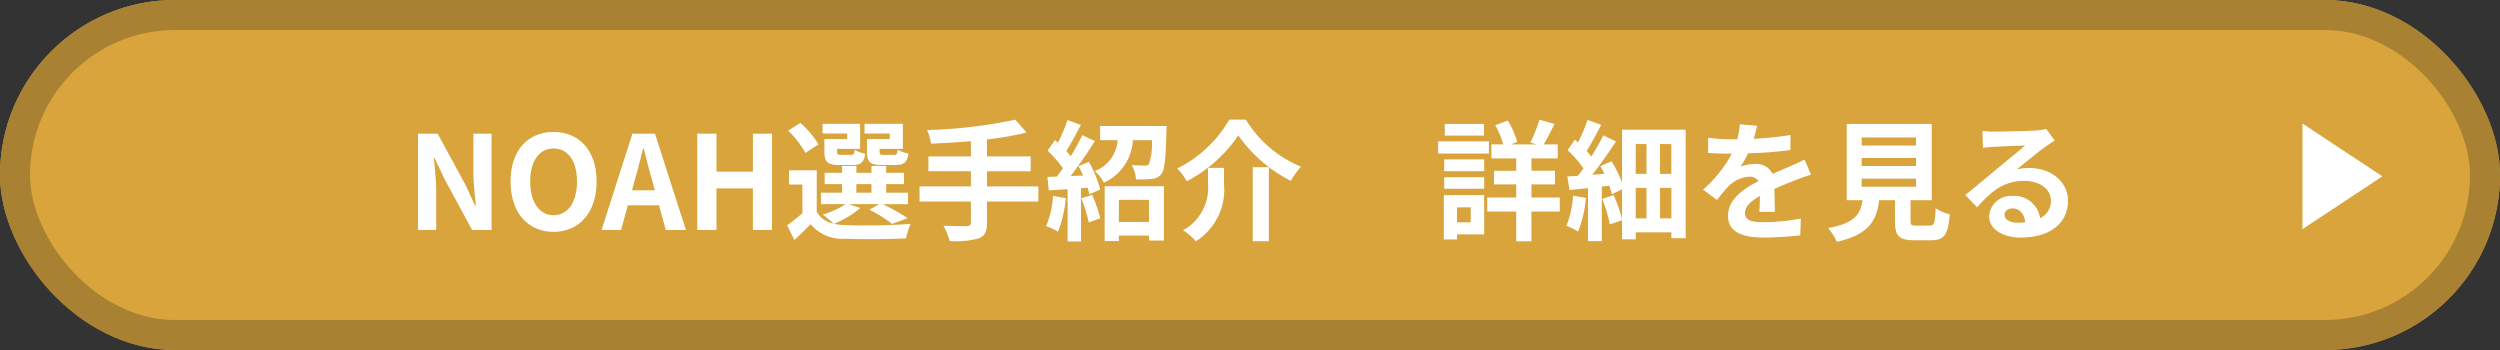 <svg xmlns="http://www.w3.org/2000/svg" width="250" height="35" viewBox="0 0 250 35">
  <rect x="0" y="0" width="250" height="35" fill="#333333" stroke="none"/>
  <g id="グループ_10468" data-name="グループ 10468" transform="translate(-63 -4971)">
    <g id="グループ_10462" data-name="グループ 10462" transform="translate(-397 3511)">
      <g id="長方形_12" data-name="長方形 12" transform="translate(460 1460)" fill="#d8a43b" stroke="#a88133" stroke-width="3">
        <rect width="250" height="35" rx="17.5" stroke="none"/>
        <rect x="1.5" y="1.5" width="247" height="32" rx="16" fill="none"/>
      </g>
      <path id="多角形_20" data-name="多角形 20" d="M5.281,0l5.281,7.989H0Z" transform="translate(698.235 1472.353) rotate(90)" fill="#fff"/>
    </g>
    <g id="グループ_10467" data-name="グループ 10467" transform="translate(-446.001 3501)">
      <path id="パス_38473" data-name="パス 38473" d="M-82.7,0h1.82V-3.861c0-1.105-.143-2.314-.234-3.354h.065l.975,2.067L-77.291,0h1.95V-9.633h-1.82v3.848c0,1.092.156,2.366.247,3.367h-.065l-.962-2.08-2.795-5.135H-82.7Zm13.559.182c2.548,0,4.3-1.911,4.3-5.031S-66.592-9.8-69.141-9.8s-4.3,1.82-4.3,4.953S-71.688.182-69.141.182Zm0-1.664c-1.43,0-2.34-1.313-2.34-3.367s.91-3.3,2.34-3.3,2.34,1.235,2.34,3.3S-67.711-1.482-69.141-1.482Zm8.125-3.536c.286-1,.572-2.093.819-3.146h.065c.273,1.04.533,2.145.832,3.146l.286,1.053H-61.3ZM-64.344,0h1.95l.676-2.47h3.12L-57.922,0h2.015L-59-9.633h-2.262Zm9.568,0h1.924V-4.16h3.64V0H-47.3V-9.633h-1.911v3.8h-3.64v-3.8h-1.924Zm19.253-9.1H-37.8v1.261c0,1.04.3,1.339,1.469,1.339h1.391c.819,0,1.157-.247,1.287-1.144a3.315,3.315,0,0,1-1.079-.39c-.052.442-.1.52-.364.52h-1.053c-.325,0-.39-.052-.39-.338v-.26h2.327v-2.509h-3.835v.975h2.522Zm-4.264,0h-2.275v1.261c0,1.04.325,1.339,1.469,1.339h1.365c.78,0,1.131-.247,1.261-1.131a3.034,3.034,0,0,1-1.066-.39c-.052.429-.1.507-.364.507h-1c-.338,0-.39-.052-.39-.325v-.273h2.3v-2.509h-3.757v.975h2.457Zm-2.86.533a9.3,9.3,0,0,0-1.82-2.145l-1.222.78a9.146,9.146,0,0,1,1.729,2.223Zm3.783,3.978h1.508v.858h-1.508Zm-.741,2h3.029l-.988.559A12.965,12.965,0,0,1-35.3-.611l1.573-.572a19.464,19.464,0,0,0-2.509-1.4H-33.7V-3.731h-2.184v-.858h1.781V-5.72h-1.781v-.689h-1.469v.689h-1.508v-.689h-1.43v.689h-1.742v1.131h1.742v.858h-2.119v1.144h2.47a8.031,8.031,0,0,1-2.3,1.04,9.21,9.21,0,0,1,1.092.91,2.5,2.5,0,0,1-1.677-1.17v-4.16H-45.6V-4.55h1.339v2.873A19.38,19.38,0,0,1-45.792-.468L-45.064,1c.624-.559,1.131-1.066,1.625-1.586A4.083,4.083,0,0,0-40.034.871c1.625.078,4.5.052,6.149-.039A6.448,6.448,0,0,1-33.43-.611a63.215,63.215,0,0,1-6.6.117A5.316,5.316,0,0,1-41.1-.624,9.463,9.463,0,0,0-38.473-2.2Zm18.941-1.768H-25.8V-5.876h4.368V-7.358H-25.8v-1.7a30.629,30.629,0,0,0,3.952-.689l-1.118-1.287A48.274,48.274,0,0,1-31.792-10a5.177,5.177,0,0,1,.39,1.365c1.274-.052,2.639-.13,3.991-.247v1.521h-4.251v1.482h4.251v1.521h-5.135v1.508h5.135V-.754c0,.26-.117.351-.416.364s-1.378,0-2.34-.039a6,6,0,0,1,.637,1.534,8.842,8.842,0,0,0,2.886-.26c.611-.247.845-.65.845-1.573V-2.847h5.135Zm1.469.949A9.452,9.452,0,0,1-19.884-.39,7.641,7.641,0,0,1-18.7.169a12.019,12.019,0,0,0,.78-3.354Zm2.821.234A15.382,15.382,0,0,1-15.62-.754l1.144-.416a14.333,14.333,0,0,0-.806-2.34Zm-.273-3.211c.156.286.312.611.455.936l-1.248.052c.819-1.053,1.716-2.366,2.431-3.5l-1.261-.585a23.576,23.576,0,0,1-1.157,2.106c-.13-.156-.273-.338-.442-.52.468-.728.988-1.729,1.456-2.613L-17.752-11A16.48,16.48,0,0,1-18.7-8.736c-.1-.091-.208-.182-.3-.26l-.741,1.053a12.757,12.757,0,0,1,1.534,1.768c-.208.3-.416.585-.611.832l-.936.039.13,1.339,1.885-.117V1.144H-16.4V-4.173l.663-.052a6.233,6.233,0,0,1,.169.663l1.092-.494A11.021,11.021,0,0,0-15.62-6.812ZM-9.6-3.016v2.21h-3.016v-2.21Zm-4.433,4.121h1.417V.559H-9.6v.494h1.495V-4.381h-5.928ZM-14.489-10.4v1.417h1.755a3.568,3.568,0,0,1-2.288,3.094,4.071,4.071,0,0,1,.91,1.157,4.944,4.944,0,0,0,2.9-4.251h1.9a6.328,6.328,0,0,1-.3,2.405.537.537,0,0,1-.416.13c-.247,0-.767,0-1.313-.052A3.285,3.285,0,0,1-10.9-5.07a11.524,11.524,0,0,0,1.586-.039,1.315,1.315,0,0,0,.962-.507c.325-.4.416-1.521.494-4.225.013-.182.013-.559.013-.559ZM-.67-9.464a14.247,14.247,0,0,0,5.252,4.55A7.811,7.811,0,0,1,5.6-6.331,11.676,11.676,0,0,1,.084-11.037H-1.567A12.477,12.477,0,0,1-6.78-6.149a5.507,5.507,0,0,1,.949,1.274A13.92,13.92,0,0,0-.67-9.464ZM.773-6.279v7.4H2.385v-7.4ZM-3.7-6.214v1.573A4.834,4.834,0,0,1-6.195.026a5.941,5.941,0,0,1,1.287,1.1A6.1,6.1,0,0,0-2.1-4.6V-6.214Zm27.6-4.394H19.974v1.17H23.9Zm.494,1.742H19.312v1.222h5.083Zm-1.82,6.6V-.767H21.2V-2.262Zm1.339-1.222h-4.03V.949H21.2V.442h2.717Zm-3.991-.637h4V-5.278h-4Zm0-1.755h4V-7.059h-4ZM31.479-3.25H28.646V-4.563H31V-5.928H28.646V-7.163h2.626v-1.4h-1.4c.325-.546.715-1.3,1.079-2.041l-1.508-.429a15.048,15.048,0,0,1-.9,2.275l.585.2H26.591l.624-.247a8.349,8.349,0,0,0-.936-2.145l-1.248.468a9.263,9.263,0,0,1,.793,1.924H24.641v1.4h2.483v1.235H24.9v1.365h2.223V-3.25h-2.9v1.4h2.9V1.131h1.521V-1.846h2.834Zm1.326-.182a9.754,9.754,0,0,1-.663,3.016,6.517,6.517,0,0,1,1.17.572,12.007,12.007,0,0,0,.78-3.367Zm8.7,2.275V-4.212h1.131v3.055ZM39.071-4.212H40.15v3.055H39.071ZM40.15-8.593v2.977H39.071V-8.593Zm2.483,2.977H41.5V-8.593h1.131Zm-4.927-4.42v5.291a12.966,12.966,0,0,0-1.053-2.132l-1.118.494c.143.234.273.507.4.767l-1.209.091c.806-1.027,1.677-2.262,2.366-3.328l-1.261-.611c-.312.637-.741,1.391-1.2,2.119-.13-.169-.3-.364-.468-.559.455-.715,1-1.716,1.456-2.613l-1.365-.494A18.108,18.108,0,0,1,33.3-8.749c-.1-.1-.208-.2-.312-.286l-.728,1.053a11.361,11.361,0,0,1,1.586,1.82c-.182.26-.377.507-.559.741-.377.026-.741.052-1.053.065l.221,1.365c.559-.065,1.183-.13,1.846-.195v5.3h1.378v-5.46l.754-.078a8.128,8.128,0,0,1,.247.845l1.027-.481v2.964a16.975,16.975,0,0,0-.832-2.392l-1.157.377a14.587,14.587,0,0,1,.767,2.548l1.222-.416V.936h1.365v-.7h3.562V.819h1.43V-10.036Zm13.494-.39-1.716-.143a7.227,7.227,0,0,1-.26,1.495H48.6a16.915,16.915,0,0,1-2.288-.156v1.521c.715.052,1.664.078,2.2.078h.169a12.758,12.758,0,0,1-2.873,3.588L47.2-3a14.968,14.968,0,0,1,1.209-1.43,3.166,3.166,0,0,1,2.028-.9,1,1,0,0,1,.91.442C49.861-4.121,48.3-3.081,48.3-1.417S49.81.754,51.851.754A32.52,32.52,0,0,0,55.529.533l.052-1.677a21.267,21.267,0,0,1-3.692.364C50.616-.78,50-.975,50-1.69c0-.65.52-1.157,1.495-1.716-.013.572-.026,1.2-.065,1.586h1.56c-.013-.6-.039-1.56-.052-2.288.793-.364,1.534-.65,2.119-.884.442-.169,1.131-.429,1.547-.546l-.65-1.508c-.481.247-.936.455-1.443.676-.533.234-1.079.455-1.755.767a1.76,1.76,0,0,0-1.729-1,4.4,4.4,0,0,0-1.469.26A9.077,9.077,0,0,0,50.3-7.67a38.726,38.726,0,0,0,4.238-.325L54.555-9.5a32.912,32.912,0,0,1-3.679.377A12.438,12.438,0,0,0,51.2-10.426ZM61.666-5.135H67.1v.806H61.666Zm0-2.067H67.1V-6.4H61.666Zm0-2.054H67.1v.806H61.666Zm5.46,8.814c-.494,0-.572-.052-.572-.468V-2.977h2.119v-7.631h-8.5v7.631h1.586c-.221,1.417-.78,2.288-3.445,2.782a4.9,4.9,0,0,1,.858,1.378c3.211-.728,3.978-2.093,4.251-4.16h1.573V-.9c0,1.456.364,1.924,1.911,1.924H68.62c1.287,0,1.69-.533,1.859-2.587a4.924,4.924,0,0,1-1.417-.611C69-.663,68.92-.442,68.478-.442Zm8.827-1.092c0-.325.312-.624.806-.624.7,0,1.183.546,1.261,1.391a6.787,6.787,0,0,1-.754.039C76.485-.728,75.952-1.053,75.952-1.534Zm-2.21-8.372.052,1.69c.3-.039.715-.078,1.066-.1.689-.039,2.483-.117,3.146-.13-.637.559-1.989,1.651-2.717,2.249-.767.637-2.34,1.963-3.263,2.7L73.21-2.275C74.6-3.861,75.9-4.914,77.889-4.914c1.534,0,2.7.793,2.7,1.963a1.884,1.884,0,0,1-1.079,1.768,2.6,2.6,0,0,0-2.769-2.223,2.178,2.178,0,0,0-2.327,2.028c0,1.3,1.365,2.132,3.172,2.132C80.736.754,82.3-.871,82.3-2.925c0-1.9-1.677-3.276-3.887-3.276a5.078,5.078,0,0,0-1.235.143c.819-.65,2.184-1.794,2.886-2.288.3-.221.611-.4.91-.6L80.126-10.1a5.68,5.68,0,0,1-.988.143c-.741.065-3.523.117-4.212.117A9.021,9.021,0,0,1,73.743-9.906Z" transform="translate(633.501 1493)" fill="#fff"/>
    </g>
  </g>
</svg>
